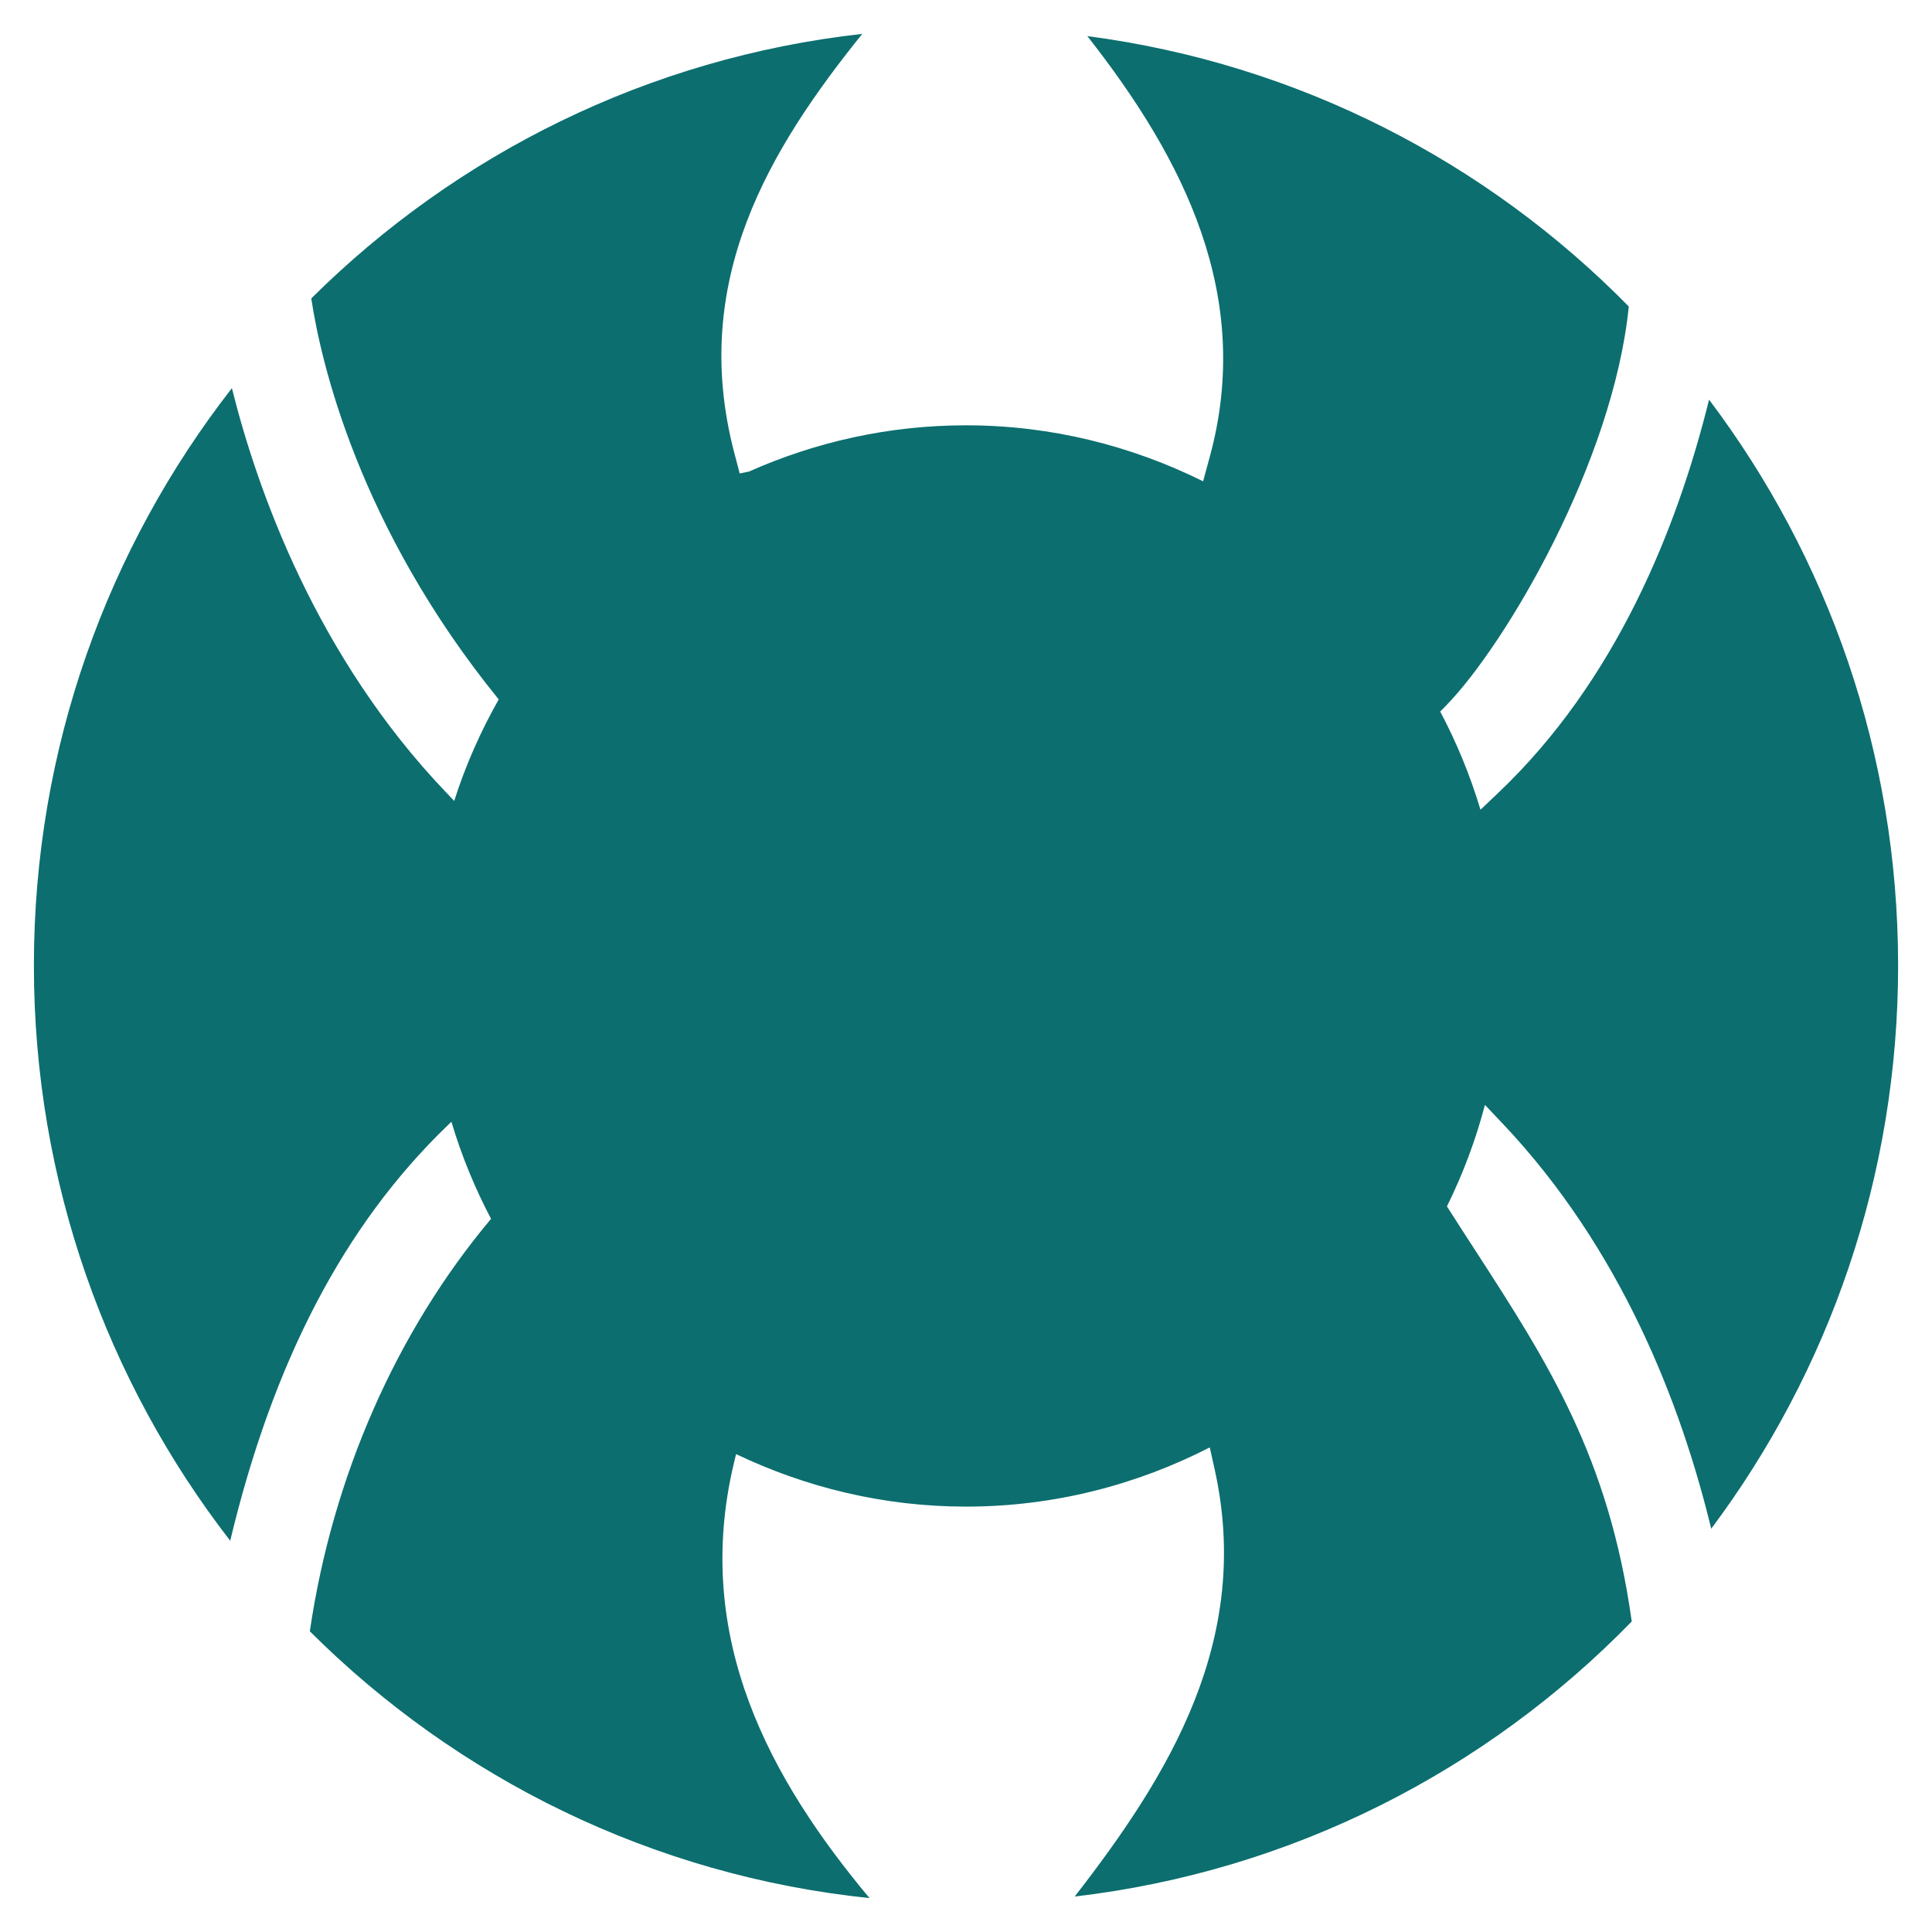 <svg width="144" height="144" viewBox="0 0 144 144" fill="none" xmlns="http://www.w3.org/2000/svg">
<path d="M111.997 83.742C120.833 93.084 125.286 104.61 127.544 113.943C136.29 102.252 141.474 87.718 141.474 71.965C141.474 56.121 136.223 41.513 127.384 29.788C125.016 39.37 120.444 50.794 111.624 59.139L110.346 60.352C109.58 57.798 108.574 55.35 107.344 53.034L107.769 52.602C112.209 48.068 120.239 34.426 121.4 22.844C110.803 12.06 96.747 4.747 81.043 2.691C88.278 11.899 93.425 22.095 90.171 34.043L89.672 35.873C84.335 33.227 78.351 31.7 72 31.7C66.241 31.7 60.782 32.944 55.835 35.143L55.133 35.29L54.71 33.679C51.393 20.907 57.369 11.09 64.268 2.525C48.33 4.301 34.023 11.495 23.201 22.242C23.893 26.845 26.669 39.196 37.171 52.131C35.824 54.515 34.699 57.04 33.854 59.696L33.202 59.01C23.601 48.944 19.209 36.64 17.284 28.931C8.047 40.793 2.526 55.725 2.526 71.963C2.526 88.128 7.998 102.999 17.158 114.839C20.36 101.465 25.657 91.32 33.316 83.927L33.645 83.61C34.398 86.133 35.392 88.553 36.6 90.845C29.565 99.221 24.788 110.027 23.093 121.587C34.047 132.513 48.602 139.794 64.808 141.473C57.459 132.68 51.58 122.116 54.701 109.052L54.863 108.38C60.063 110.864 65.861 112.294 72 112.294C78.547 112.294 84.709 110.681 90.169 107.881L90.513 109.428C93.405 122.236 87.052 132.402 80.103 141.357C96.297 139.464 110.792 131.976 121.62 120.856C119.922 108.623 115.353 101.542 110.101 93.417C109.357 92.277 108.604 91.109 107.846 89.917C109.033 87.519 109.982 84.993 110.679 82.353L111.997 83.742Z" fill="#0C6E6F"/>
</svg>
